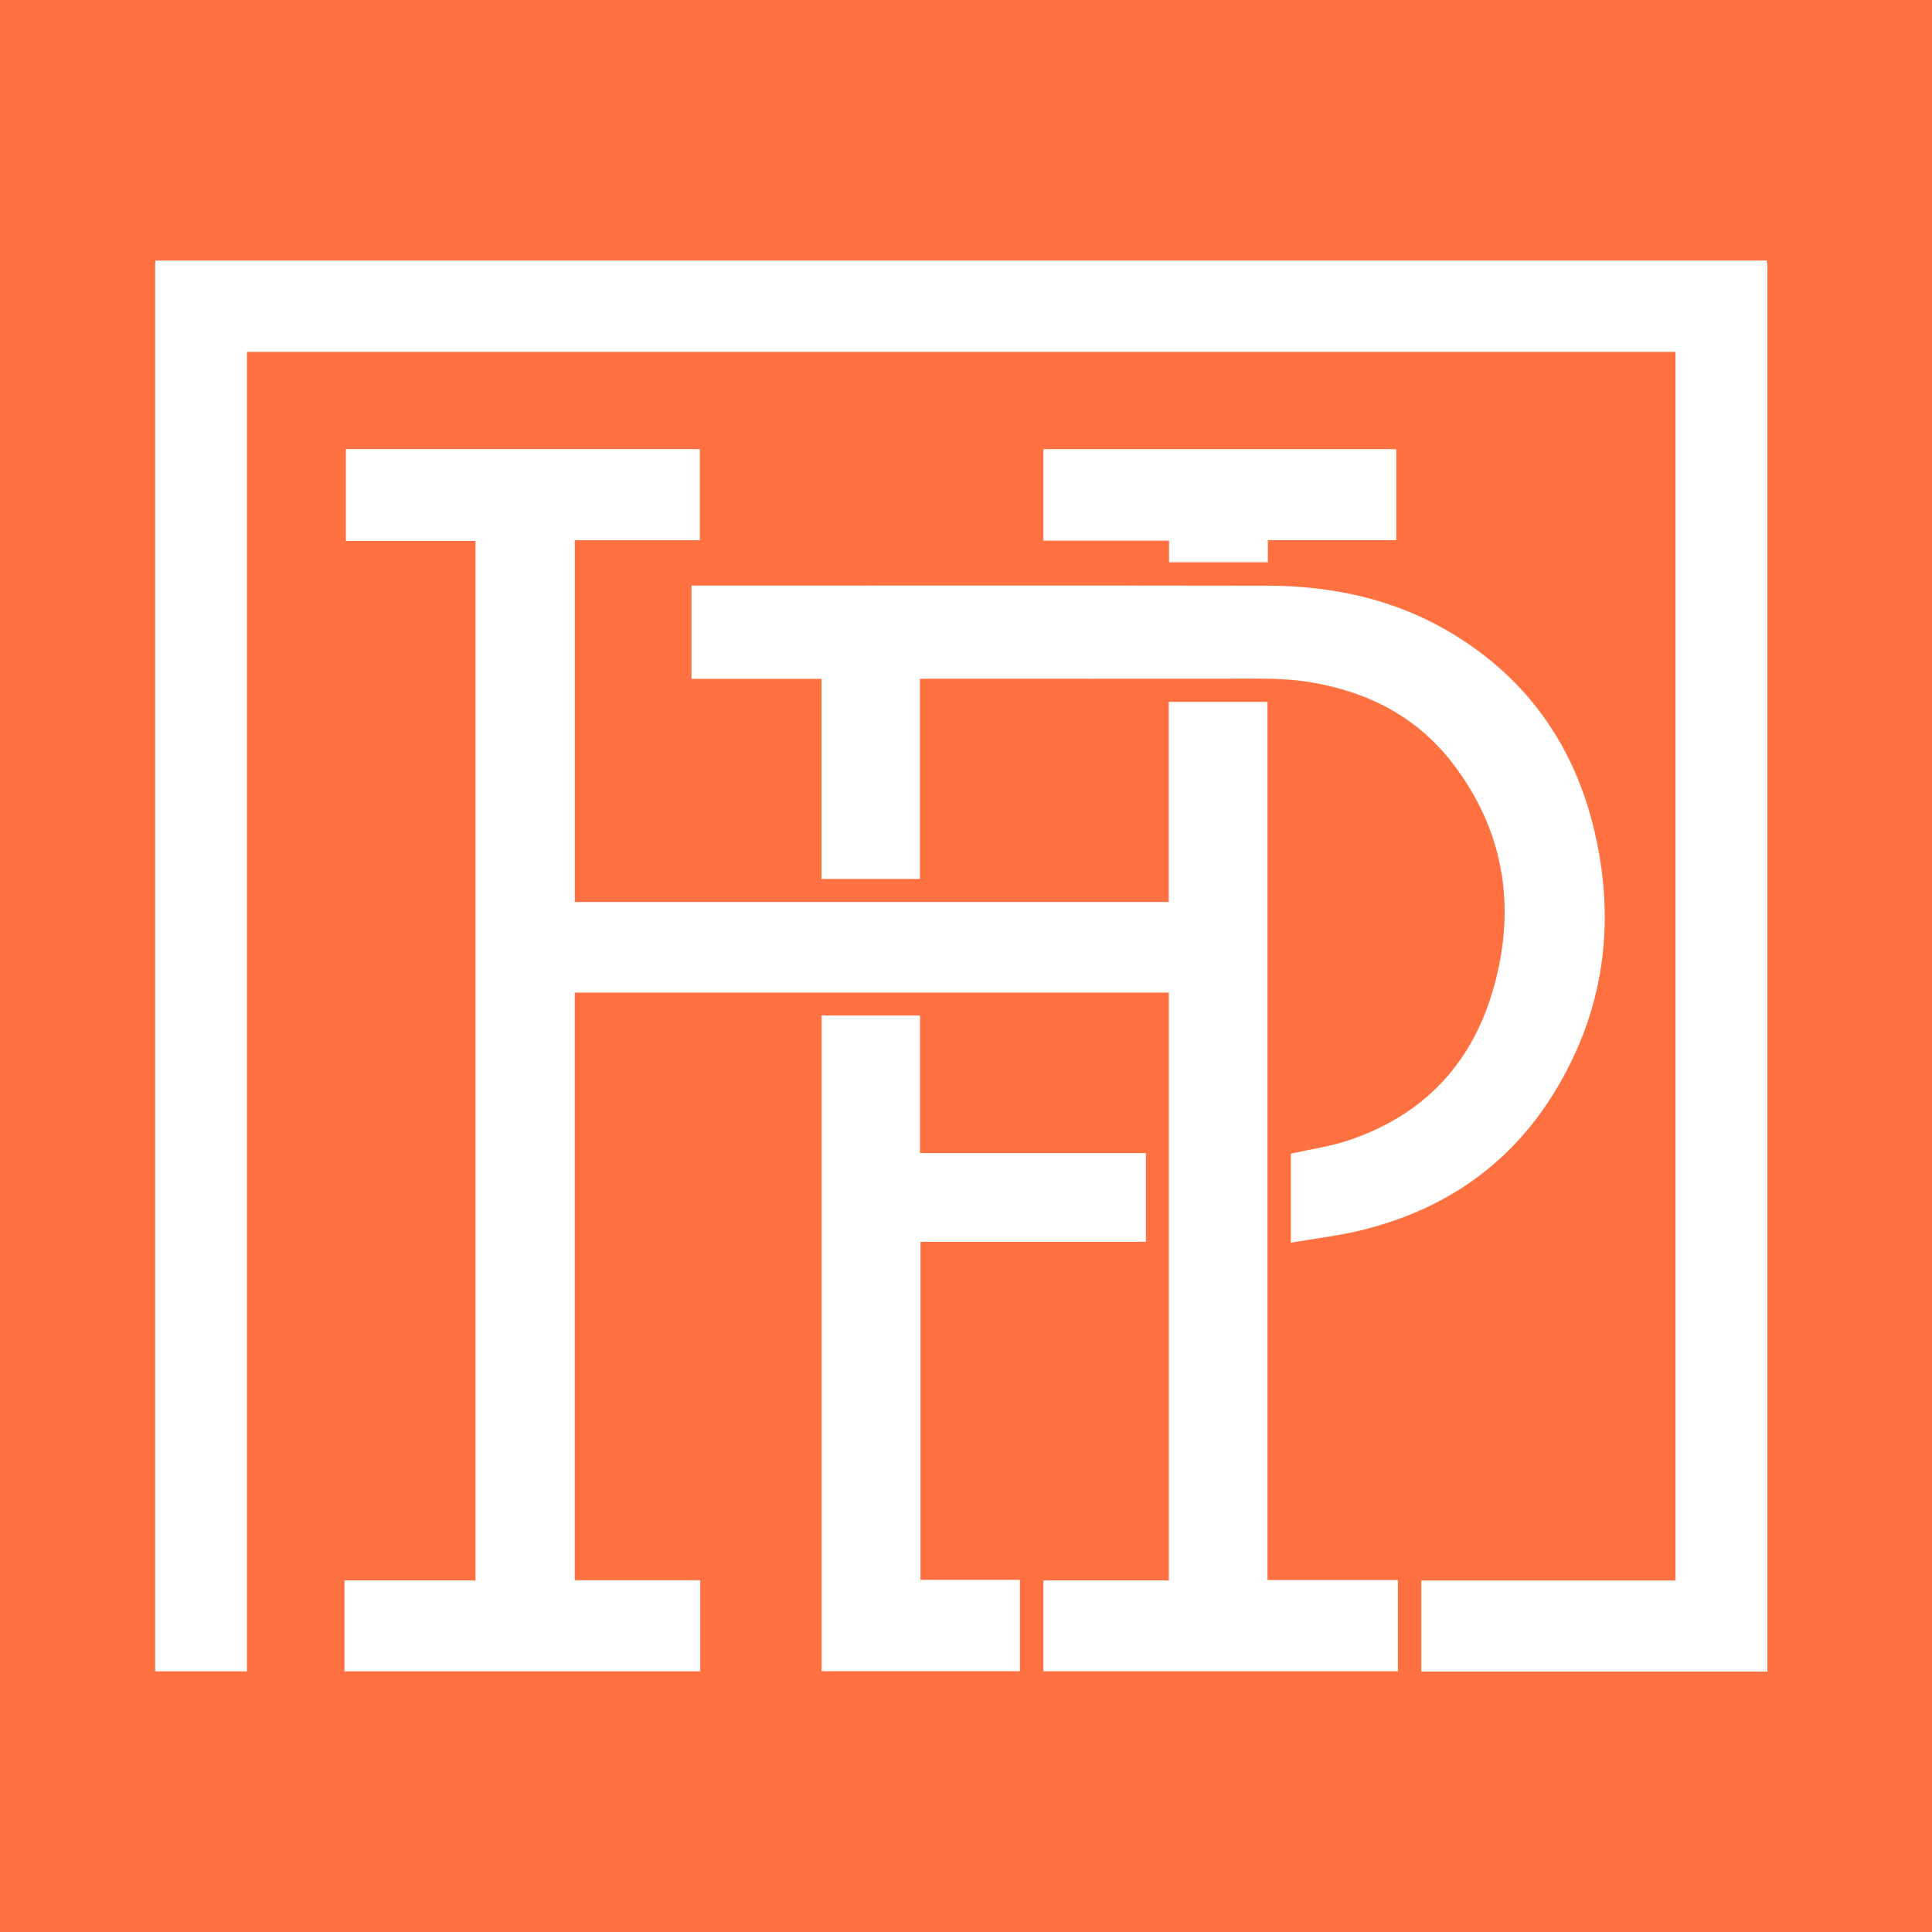 <?xml version="1.0" encoding="UTF-8"?><svg id="a" xmlns="http://www.w3.org/2000/svg" viewBox="0 0 390 390"><rect width="390" height="390" fill="#ff7141"/><path id="b" d="M31.37,52.59H354.99c.56,0,1.12,0,1.68-.02,.03,.47,.1,.95,.1,1.42V337.43h-69.85v-18.38h51.29V71.03H49.85V337.39H31.32V53.67c0-.36,.03-.72,.05-1.08h0Zm250.82,284.78v-18.41h-26.33V141.69h-19.93v40.39H116.03V109.05h25.24v-18.39H69.82v18.53h26.16v209.84h-26.44v18.36h71.81v-18.39h-25.33v-118.63h119.93v118.66h-25.33v18.35h71.57Zm-95.02-200.36c22.27,0,44.54,.02,66.8-.02,3.64,0,7.24,.16,10.83,.77,11.55,1.97,21.38,7.06,28.54,16.46,10.17,13.35,12.68,28.4,8.38,44.44-4.21,15.72-14.13,26.47-29.71,31.6-3.68,1.21-7.58,1.76-11.43,2.62v17.97c4.81-.83,9.54-1.37,14.13-2.49,16.63-4.04,29.91-13.04,38.95-27.69,10.08-16.33,12.56-34.06,8.26-52.64-3.99-17.23-13.41-30.82-28.65-40.06-11.5-6.98-24.19-9.72-37.51-9.74-38.3-.06-76.6-.02-114.9-.02h-1.27v18.82h26.25v40.39h19.86v-40.4h1.47Zm44.14,95.76h-45.59v-27.79h-19.86v132.38h40.02v-18.44h-20.07v-68.24h45.5v-17.91h0Zm24.62-119.28v-4.46h25.92v-18.36h-71.23v18.47h25.37v4.35h19.94Z" fill="#fff"/></svg>